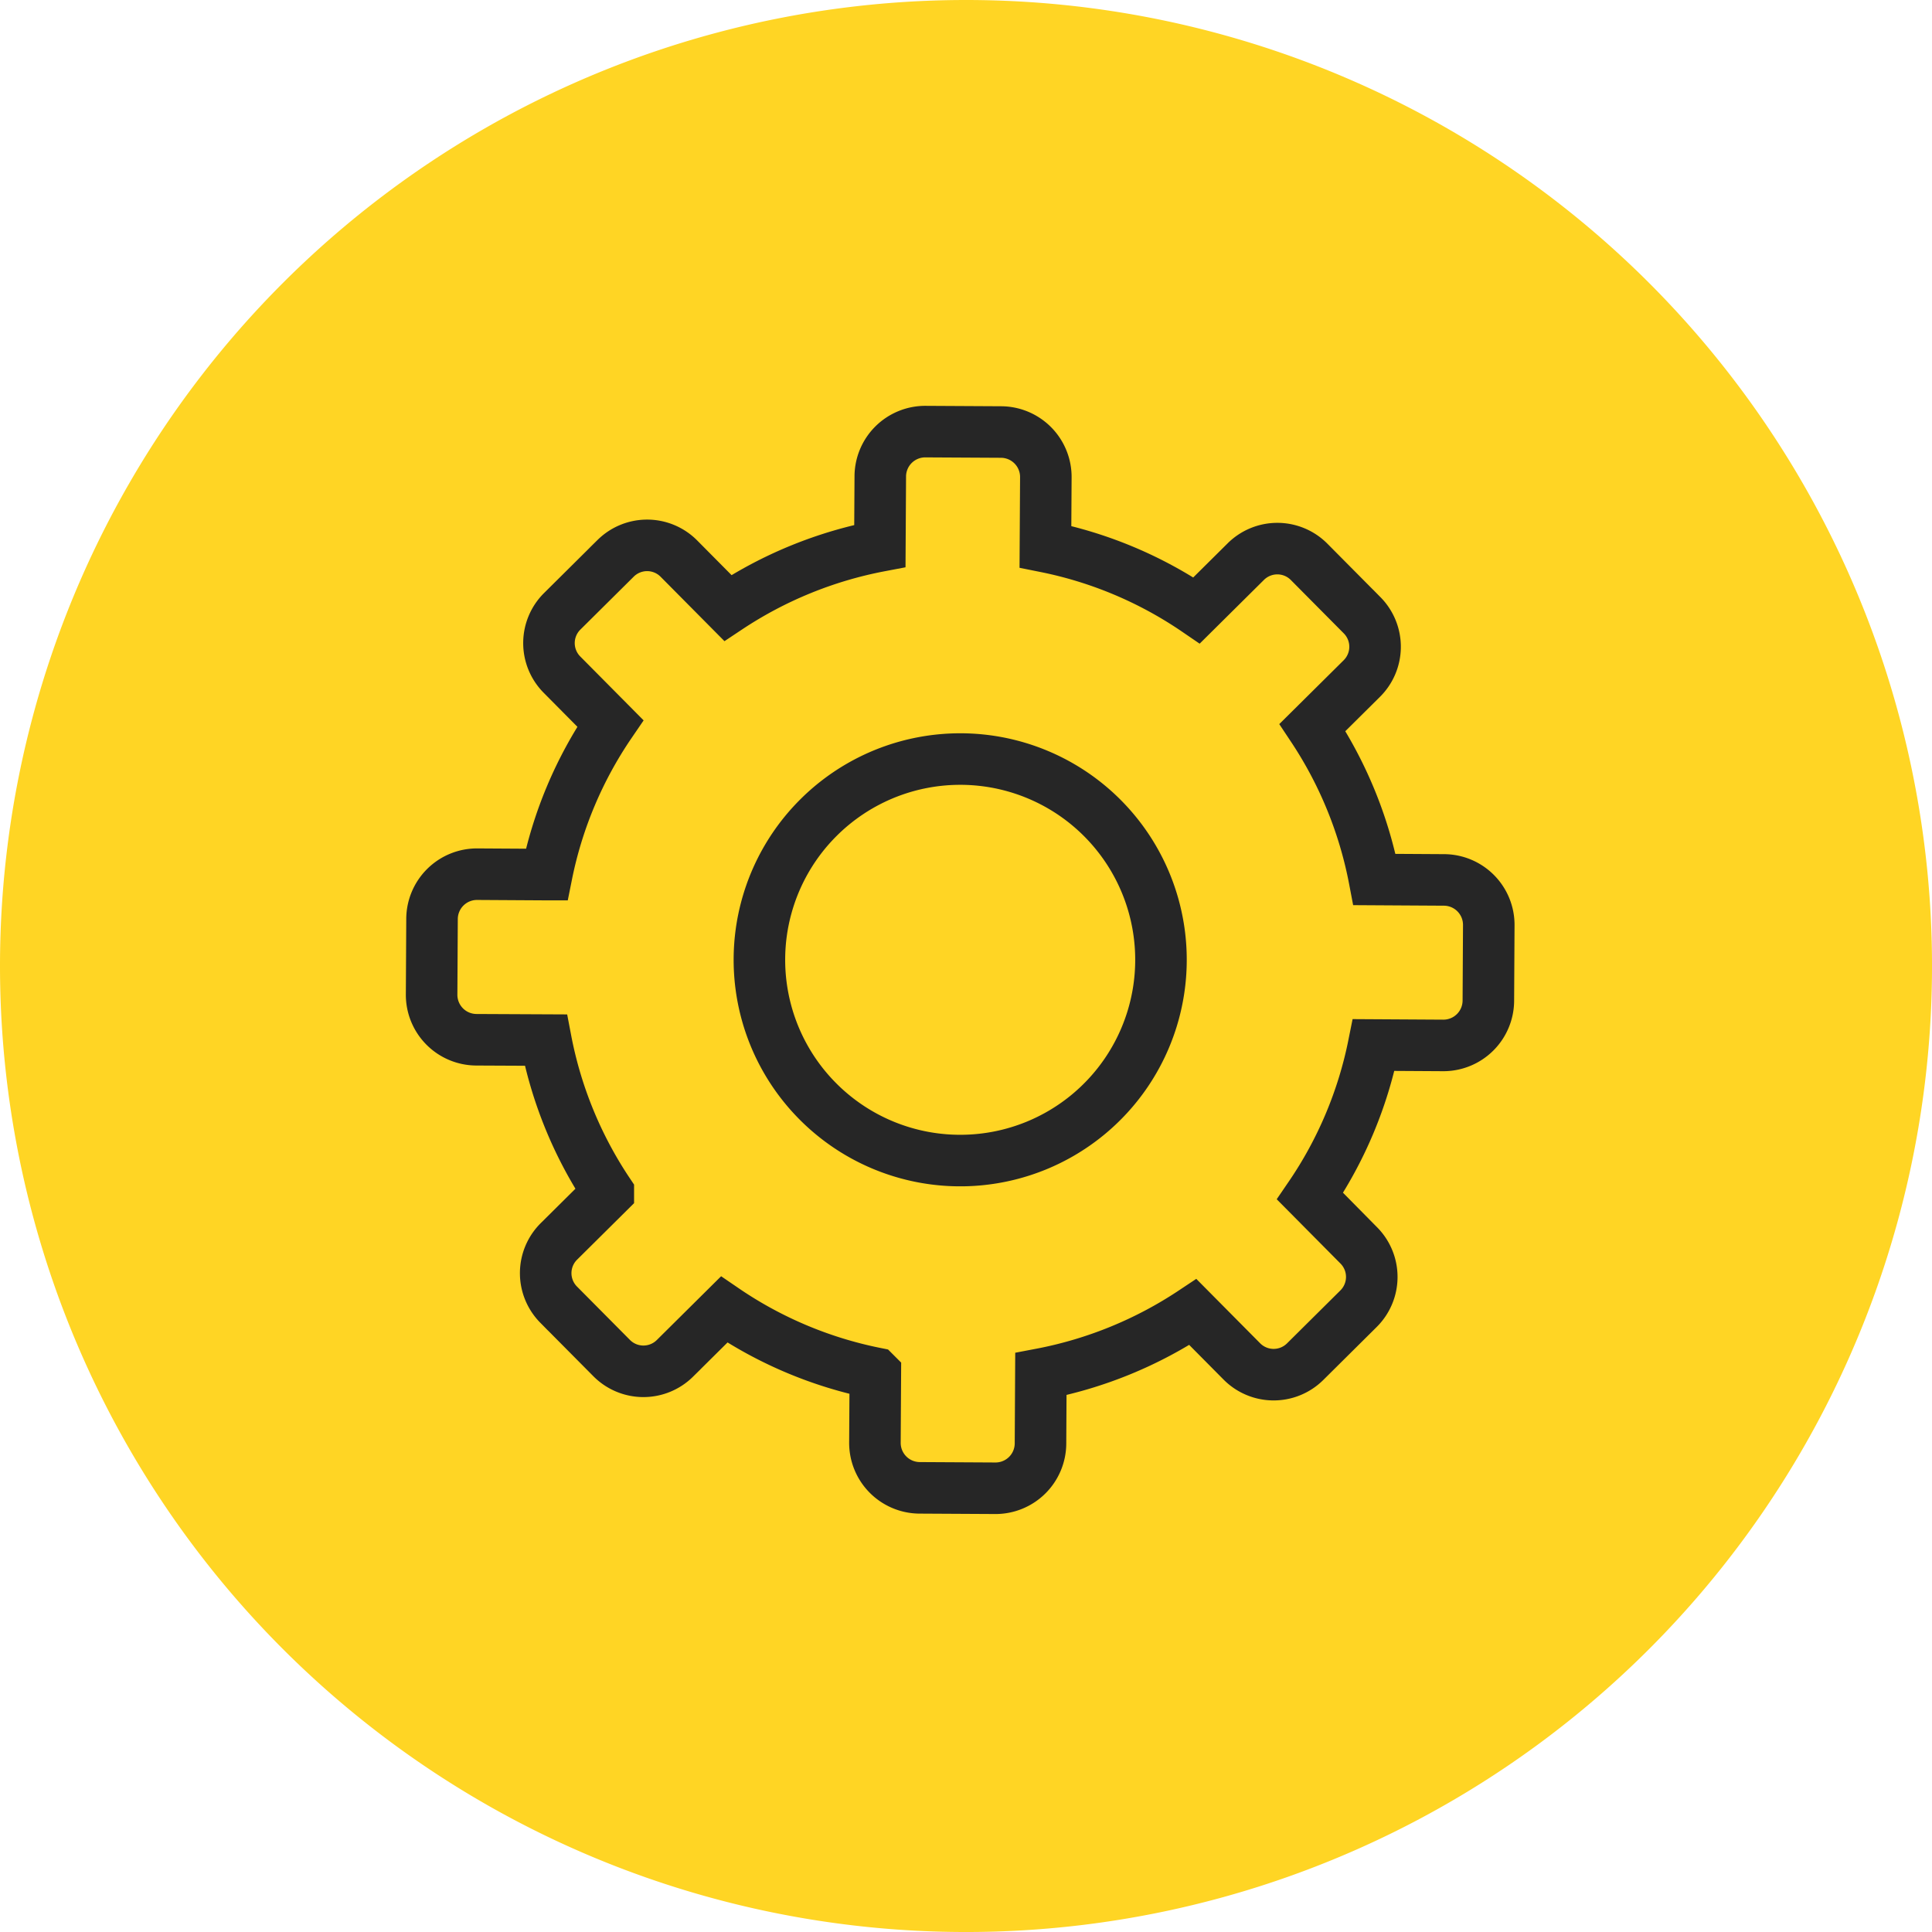 <svg xmlns="http://www.w3.org/2000/svg" viewBox="4132.707 2053.76 112.461 112.461"><defs><style>.a{fill:#ffd524;}.b{fill:none;stroke:#262626;stroke-width:3px;}</style></defs><g transform="translate(4132.707 2053.76)"><path class="a" d="M56.231,0A56.231,56.231,0,1,1,0,56.231,56.231,56.231,0,0,1,56.231,0Z" transform="translate(0 0)"/><g transform="translate(25.124 25.124)"><path class="b" d="M10.212,35.419,6.17,35.4a2.618,2.618,0,0,1-2.607-2.631l.024-4.4a2.618,2.618,0,0,1,2.631-2.607l4.042.024a23.954,23.954,0,0,1,3.707-8.8l-2.822-2.846a2.605,2.605,0,0,1,.024-3.683l3.109-3.085a2.605,2.605,0,0,1,3.683.024l2.846,2.87a24.139,24.139,0,0,1,8.849-3.611l.024-4.042A2.618,2.618,0,0,1,32.31,0l4.4.024a2.618,2.618,0,0,1,2.607,2.631L39.293,6.7a23.954,23.954,0,0,1,8.8,3.707l2.87-2.846a2.605,2.605,0,0,1,3.683.024l3.085,3.109a2.605,2.605,0,0,1-.024,3.683l-2.87,2.846a24.139,24.139,0,0,1,3.611,8.849l4.042.024A2.618,2.618,0,0,1,65.1,28.723l-.024,4.4a2.618,2.618,0,0,1-2.631,2.607L58.4,35.706a23.954,23.954,0,0,1-3.707,8.8l2.846,2.87a2.605,2.605,0,0,1-.024,3.683l-3.109,3.085a2.605,2.605,0,0,1-3.683-.024l-2.846-2.87a24.139,24.139,0,0,1-8.849,3.611L39.006,58.9a2.618,2.618,0,0,1-2.631,2.607l-4.4-.024a2.618,2.618,0,0,1-2.607-2.631l.024-4.042a23.954,23.954,0,0,1-8.8-3.707l-2.87,2.846a2.605,2.605,0,0,1-3.683-.024l-3.085-3.109a2.605,2.605,0,0,1,.024-3.683l2.87-2.846A24.055,24.055,0,0,1,10.212,35.419Zm15.808,3.54a11.686,11.686,0,1,0,.1-16.526A11.678,11.678,0,0,0,26.02,38.959Z" transform="translate(-3.563 0)"/></g></g></svg>